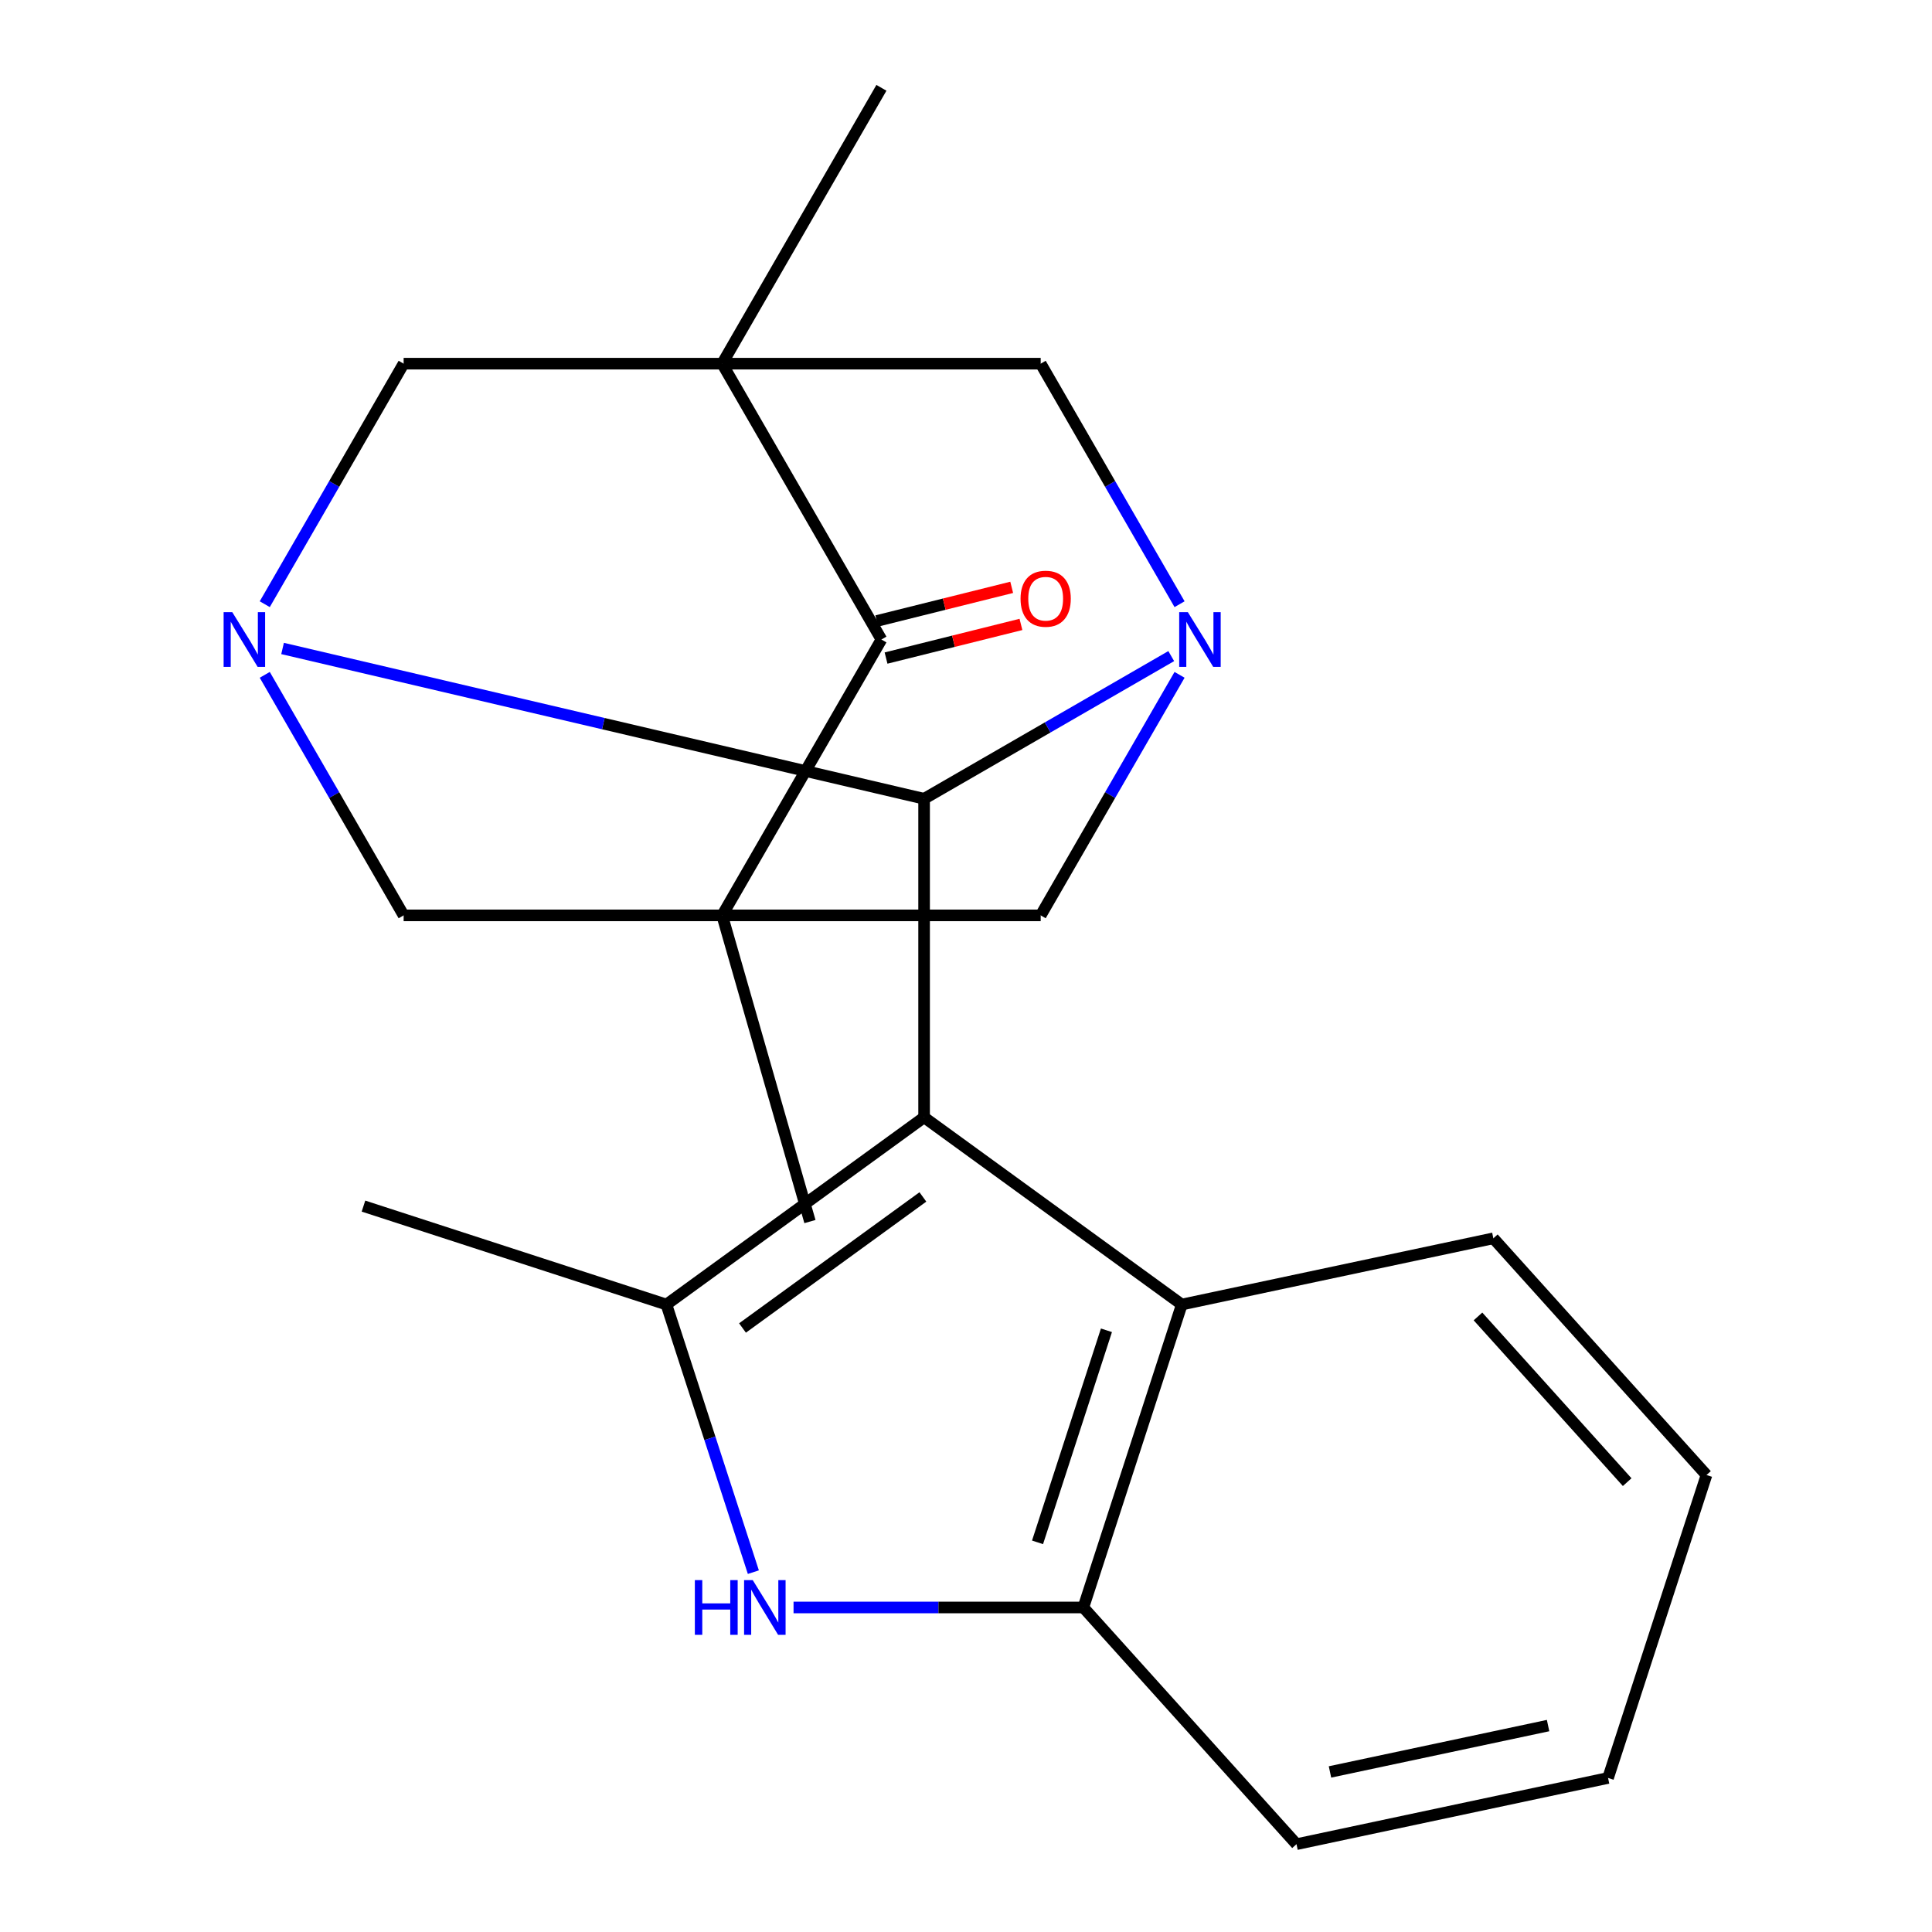 <?xml version='1.0' encoding='iso-8859-1'?>
<svg version='1.1' baseProfile='full'
              xmlns='http://www.w3.org/2000/svg'
                      xmlns:rdkit='http://www.rdkit.org/xml'
                      xmlns:xlink='http://www.w3.org/1999/xlink'
                  xml:space='preserve'
width='1000px' height='1000px' viewBox='0 0 1000 1000'>
<!-- END OF HEADER -->
<rect style='opacity:1.0;fill:#FFFFFF;stroke:none' width='1000' height='1000' x='0' y='0'> </rect>
<path class='bond-2' d='M 478.312,578.318 L 478.312,413.449' style='fill:none;fill-rule:evenodd;stroke:#000000;stroke-width:6px;stroke-linecap:butt;stroke-linejoin:miter;stroke-opacity:1' />
<path class='bond-5' d='M 478.312,578.318 L 344.93,675.225' style='fill:none;fill-rule:evenodd;stroke:#000000;stroke-width:6px;stroke-linecap:butt;stroke-linejoin:miter;stroke-opacity:1' />
<path class='bond-5' d='M 477.686,619.53 L 384.319,687.365' style='fill:none;fill-rule:evenodd;stroke:#000000;stroke-width:6px;stroke-linecap:butt;stroke-linejoin:miter;stroke-opacity:1' />
<path class='bond-8' d='M 478.312,578.318 L 611.693,675.225' style='fill:none;fill-rule:evenodd;stroke:#000000;stroke-width:6px;stroke-linecap:butt;stroke-linejoin:miter;stroke-opacity:1' />
<path class='bond-0' d='M 373.789,473.795 L 208.921,473.795' style='fill:none;fill-rule:evenodd;stroke:#000000;stroke-width:6px;stroke-linecap:butt;stroke-linejoin:miter;stroke-opacity:1' />
<path class='bond-6' d='M 373.789,473.795 L 456.223,331.015' style='fill:none;fill-rule:evenodd;stroke:#000000;stroke-width:6px;stroke-linecap:butt;stroke-linejoin:miter;stroke-opacity:1' />
<path class='bond-15' d='M 373.789,473.795 L 419.225,632.28' style='fill:none;fill-rule:evenodd;stroke:#000000;stroke-width:6px;stroke-linecap:butt;stroke-linejoin:miter;stroke-opacity:1' />
<path class='bond-24' d='M 373.789,473.795 L 538.658,473.795' style='fill:none;fill-rule:evenodd;stroke:#000000;stroke-width:6px;stroke-linecap:butt;stroke-linejoin:miter;stroke-opacity:1' />
<path class='bond-1' d='M 373.789,188.235 L 208.921,188.235' style='fill:none;fill-rule:evenodd;stroke:#000000;stroke-width:6px;stroke-linecap:butt;stroke-linejoin:miter;stroke-opacity:1' />
<path class='bond-16' d='M 373.789,188.235 L 456.223,45.455' style='fill:none;fill-rule:evenodd;stroke:#000000;stroke-width:6px;stroke-linecap:butt;stroke-linejoin:miter;stroke-opacity:1' />
<path class='bond-23' d='M 373.789,188.235 L 538.658,188.235' style='fill:none;fill-rule:evenodd;stroke:#000000;stroke-width:6px;stroke-linecap:butt;stroke-linejoin:miter;stroke-opacity:1' />
<path class='bond-26' d='M 373.789,188.235 L 456.223,331.015' style='fill:none;fill-rule:evenodd;stroke:#000000;stroke-width:6px;stroke-linecap:butt;stroke-linejoin:miter;stroke-opacity:1' />
<path class='bond-3' d='M 478.312,413.449 L 542.271,376.522' style='fill:none;fill-rule:evenodd;stroke:#000000;stroke-width:6px;stroke-linecap:butt;stroke-linejoin:miter;stroke-opacity:1' />
<path class='bond-3' d='M 542.271,376.522 L 606.23,339.596' style='fill:none;fill-rule:evenodd;stroke:#0000FF;stroke-width:6px;stroke-linecap:butt;stroke-linejoin:miter;stroke-opacity:1' />
<path class='bond-4' d='M 478.312,413.449 L 312.286,374.549' style='fill:none;fill-rule:evenodd;stroke:#000000;stroke-width:6px;stroke-linecap:butt;stroke-linejoin:miter;stroke-opacity:1' />
<path class='bond-4' d='M 312.286,374.549 L 146.26,335.648' style='fill:none;fill-rule:evenodd;stroke:#0000FF;stroke-width:6px;stroke-linecap:butt;stroke-linejoin:miter;stroke-opacity:1' />
<path class='bond-10' d='M 610.537,349.297 L 574.597,411.546' style='fill:none;fill-rule:evenodd;stroke:#0000FF;stroke-width:6px;stroke-linecap:butt;stroke-linejoin:miter;stroke-opacity:1' />
<path class='bond-10' d='M 574.597,411.546 L 538.658,473.795' style='fill:none;fill-rule:evenodd;stroke:#000000;stroke-width:6px;stroke-linecap:butt;stroke-linejoin:miter;stroke-opacity:1' />
<path class='bond-11' d='M 610.537,312.733 L 574.597,250.484' style='fill:none;fill-rule:evenodd;stroke:#0000FF;stroke-width:6px;stroke-linecap:butt;stroke-linejoin:miter;stroke-opacity:1' />
<path class='bond-11' d='M 574.597,250.484 L 538.658,188.235' style='fill:none;fill-rule:evenodd;stroke:#000000;stroke-width:6px;stroke-linecap:butt;stroke-linejoin:miter;stroke-opacity:1' />
<path class='bond-9' d='M 137.041,312.733 L 172.981,250.484' style='fill:none;fill-rule:evenodd;stroke:#0000FF;stroke-width:6px;stroke-linecap:butt;stroke-linejoin:miter;stroke-opacity:1' />
<path class='bond-9' d='M 172.981,250.484 L 208.921,188.235' style='fill:none;fill-rule:evenodd;stroke:#000000;stroke-width:6px;stroke-linecap:butt;stroke-linejoin:miter;stroke-opacity:1' />
<path class='bond-12' d='M 137.041,349.297 L 172.981,411.546' style='fill:none;fill-rule:evenodd;stroke:#0000FF;stroke-width:6px;stroke-linecap:butt;stroke-linejoin:miter;stroke-opacity:1' />
<path class='bond-12' d='M 172.981,411.546 L 208.921,473.795' style='fill:none;fill-rule:evenodd;stroke:#000000;stroke-width:6px;stroke-linecap:butt;stroke-linejoin:miter;stroke-opacity:1' />
<path class='bond-7' d='M 344.93,675.225 L 367.434,744.484' style='fill:none;fill-rule:evenodd;stroke:#000000;stroke-width:6px;stroke-linecap:butt;stroke-linejoin:miter;stroke-opacity:1' />
<path class='bond-7' d='M 367.434,744.484 L 389.937,813.743' style='fill:none;fill-rule:evenodd;stroke:#0000FF;stroke-width:6px;stroke-linecap:butt;stroke-linejoin:miter;stroke-opacity:1' />
<path class='bond-17' d='M 344.93,675.225 L 188.131,624.278' style='fill:none;fill-rule:evenodd;stroke:#000000;stroke-width:6px;stroke-linecap:butt;stroke-linejoin:miter;stroke-opacity:1' />
<path class='bond-14' d='M 458.617,340.613 L 493.529,331.907' style='fill:none;fill-rule:evenodd;stroke:#000000;stroke-width:6px;stroke-linecap:butt;stroke-linejoin:miter;stroke-opacity:1' />
<path class='bond-14' d='M 493.529,331.907 L 528.441,323.2' style='fill:none;fill-rule:evenodd;stroke:#FF0000;stroke-width:6px;stroke-linecap:butt;stroke-linejoin:miter;stroke-opacity:1' />
<path class='bond-14' d='M 453.83,321.417 L 488.742,312.71' style='fill:none;fill-rule:evenodd;stroke:#000000;stroke-width:6px;stroke-linecap:butt;stroke-linejoin:miter;stroke-opacity:1' />
<path class='bond-14' d='M 488.742,312.71 L 523.653,304.004' style='fill:none;fill-rule:evenodd;stroke:#FF0000;stroke-width:6px;stroke-linecap:butt;stroke-linejoin:miter;stroke-opacity:1' />
<path class='bond-22' d='M 410.739,832.024 L 485.742,832.024' style='fill:none;fill-rule:evenodd;stroke:#0000FF;stroke-width:6px;stroke-linecap:butt;stroke-linejoin:miter;stroke-opacity:1' />
<path class='bond-22' d='M 485.742,832.024 L 560.746,832.024' style='fill:none;fill-rule:evenodd;stroke:#000000;stroke-width:6px;stroke-linecap:butt;stroke-linejoin:miter;stroke-opacity:1' />
<path class='bond-13' d='M 611.693,675.225 L 560.746,832.024' style='fill:none;fill-rule:evenodd;stroke:#000000;stroke-width:6px;stroke-linecap:butt;stroke-linejoin:miter;stroke-opacity:1' />
<path class='bond-13' d='M 572.691,688.556 L 537.028,798.315' style='fill:none;fill-rule:evenodd;stroke:#000000;stroke-width:6px;stroke-linecap:butt;stroke-linejoin:miter;stroke-opacity:1' />
<path class='bond-18' d='M 611.693,675.225 L 772.959,640.947' style='fill:none;fill-rule:evenodd;stroke:#000000;stroke-width:6px;stroke-linecap:butt;stroke-linejoin:miter;stroke-opacity:1' />
<path class='bond-19' d='M 560.746,832.024 L 671.064,954.545' style='fill:none;fill-rule:evenodd;stroke:#000000;stroke-width:6px;stroke-linecap:butt;stroke-linejoin:miter;stroke-opacity:1' />
<path class='bond-20' d='M 772.959,640.947 L 883.277,763.468' style='fill:none;fill-rule:evenodd;stroke:#000000;stroke-width:6px;stroke-linecap:butt;stroke-linejoin:miter;stroke-opacity:1' />
<path class='bond-20' d='M 765.002,681.389 L 842.225,767.154' style='fill:none;fill-rule:evenodd;stroke:#000000;stroke-width:6px;stroke-linecap:butt;stroke-linejoin:miter;stroke-opacity:1' />
<path class='bond-25' d='M 671.064,954.545 L 832.33,920.267' style='fill:none;fill-rule:evenodd;stroke:#000000;stroke-width:6px;stroke-linecap:butt;stroke-linejoin:miter;stroke-opacity:1' />
<path class='bond-25' d='M 688.399,917.151 L 801.285,893.156' style='fill:none;fill-rule:evenodd;stroke:#000000;stroke-width:6px;stroke-linecap:butt;stroke-linejoin:miter;stroke-opacity:1' />
<path class='bond-21' d='M 883.277,763.468 L 832.33,920.267' style='fill:none;fill-rule:evenodd;stroke:#000000;stroke-width:6px;stroke-linecap:butt;stroke-linejoin:miter;stroke-opacity:1' />
<path  class='atom-4' d='M 614.832 316.855
L 624.112 331.855
Q 625.032 333.335, 626.512 336.015
Q 627.992 338.695, 628.072 338.855
L 628.072 316.855
L 631.832 316.855
L 631.832 345.175
L 627.952 345.175
L 617.992 328.775
Q 616.832 326.855, 615.592 324.655
Q 614.392 322.455, 614.032 321.775
L 614.032 345.175
L 610.352 345.175
L 610.352 316.855
L 614.832 316.855
' fill='#0000FF'/>
<path  class='atom-5' d='M 120.226 316.855
L 129.506 331.855
Q 130.426 333.335, 131.906 336.015
Q 133.386 338.695, 133.466 338.855
L 133.466 316.855
L 137.226 316.855
L 137.226 345.175
L 133.346 345.175
L 123.386 328.775
Q 122.226 326.855, 120.986 324.655
Q 119.786 322.455, 119.426 321.775
L 119.426 345.175
L 115.746 345.175
L 115.746 316.855
L 120.226 316.855
' fill='#0000FF'/>
<path  class='atom-8' d='M 359.657 817.864
L 363.497 817.864
L 363.497 829.904
L 377.977 829.904
L 377.977 817.864
L 381.817 817.864
L 381.817 846.184
L 377.977 846.184
L 377.977 833.104
L 363.497 833.104
L 363.497 846.184
L 359.657 846.184
L 359.657 817.864
' fill='#0000FF'/>
<path  class='atom-8' d='M 389.617 817.864
L 398.897 832.864
Q 399.817 834.344, 401.297 837.024
Q 402.777 839.704, 402.857 839.864
L 402.857 817.864
L 406.617 817.864
L 406.617 846.184
L 402.737 846.184
L 392.777 829.784
Q 391.617 827.864, 390.377 825.664
Q 389.177 823.464, 388.817 822.784
L 388.817 846.184
L 385.137 846.184
L 385.137 817.864
L 389.617 817.864
' fill='#0000FF'/>
<path  class='atom-15' d='M 528.237 309.894
Q 528.237 303.094, 531.597 299.294
Q 534.957 295.494, 541.237 295.494
Q 547.517 295.494, 550.877 299.294
Q 554.237 303.094, 554.237 309.894
Q 554.237 316.774, 550.837 320.694
Q 547.437 324.574, 541.237 324.574
Q 534.997 324.574, 531.597 320.694
Q 528.237 316.814, 528.237 309.894
M 541.237 321.374
Q 545.557 321.374, 547.877 318.494
Q 550.237 315.574, 550.237 309.894
Q 550.237 304.334, 547.877 301.534
Q 545.557 298.694, 541.237 298.694
Q 536.917 298.694, 534.557 301.494
Q 532.237 304.294, 532.237 309.894
Q 532.237 315.614, 534.557 318.494
Q 536.917 321.374, 541.237 321.374
' fill='#FF0000'/>
</svg>
